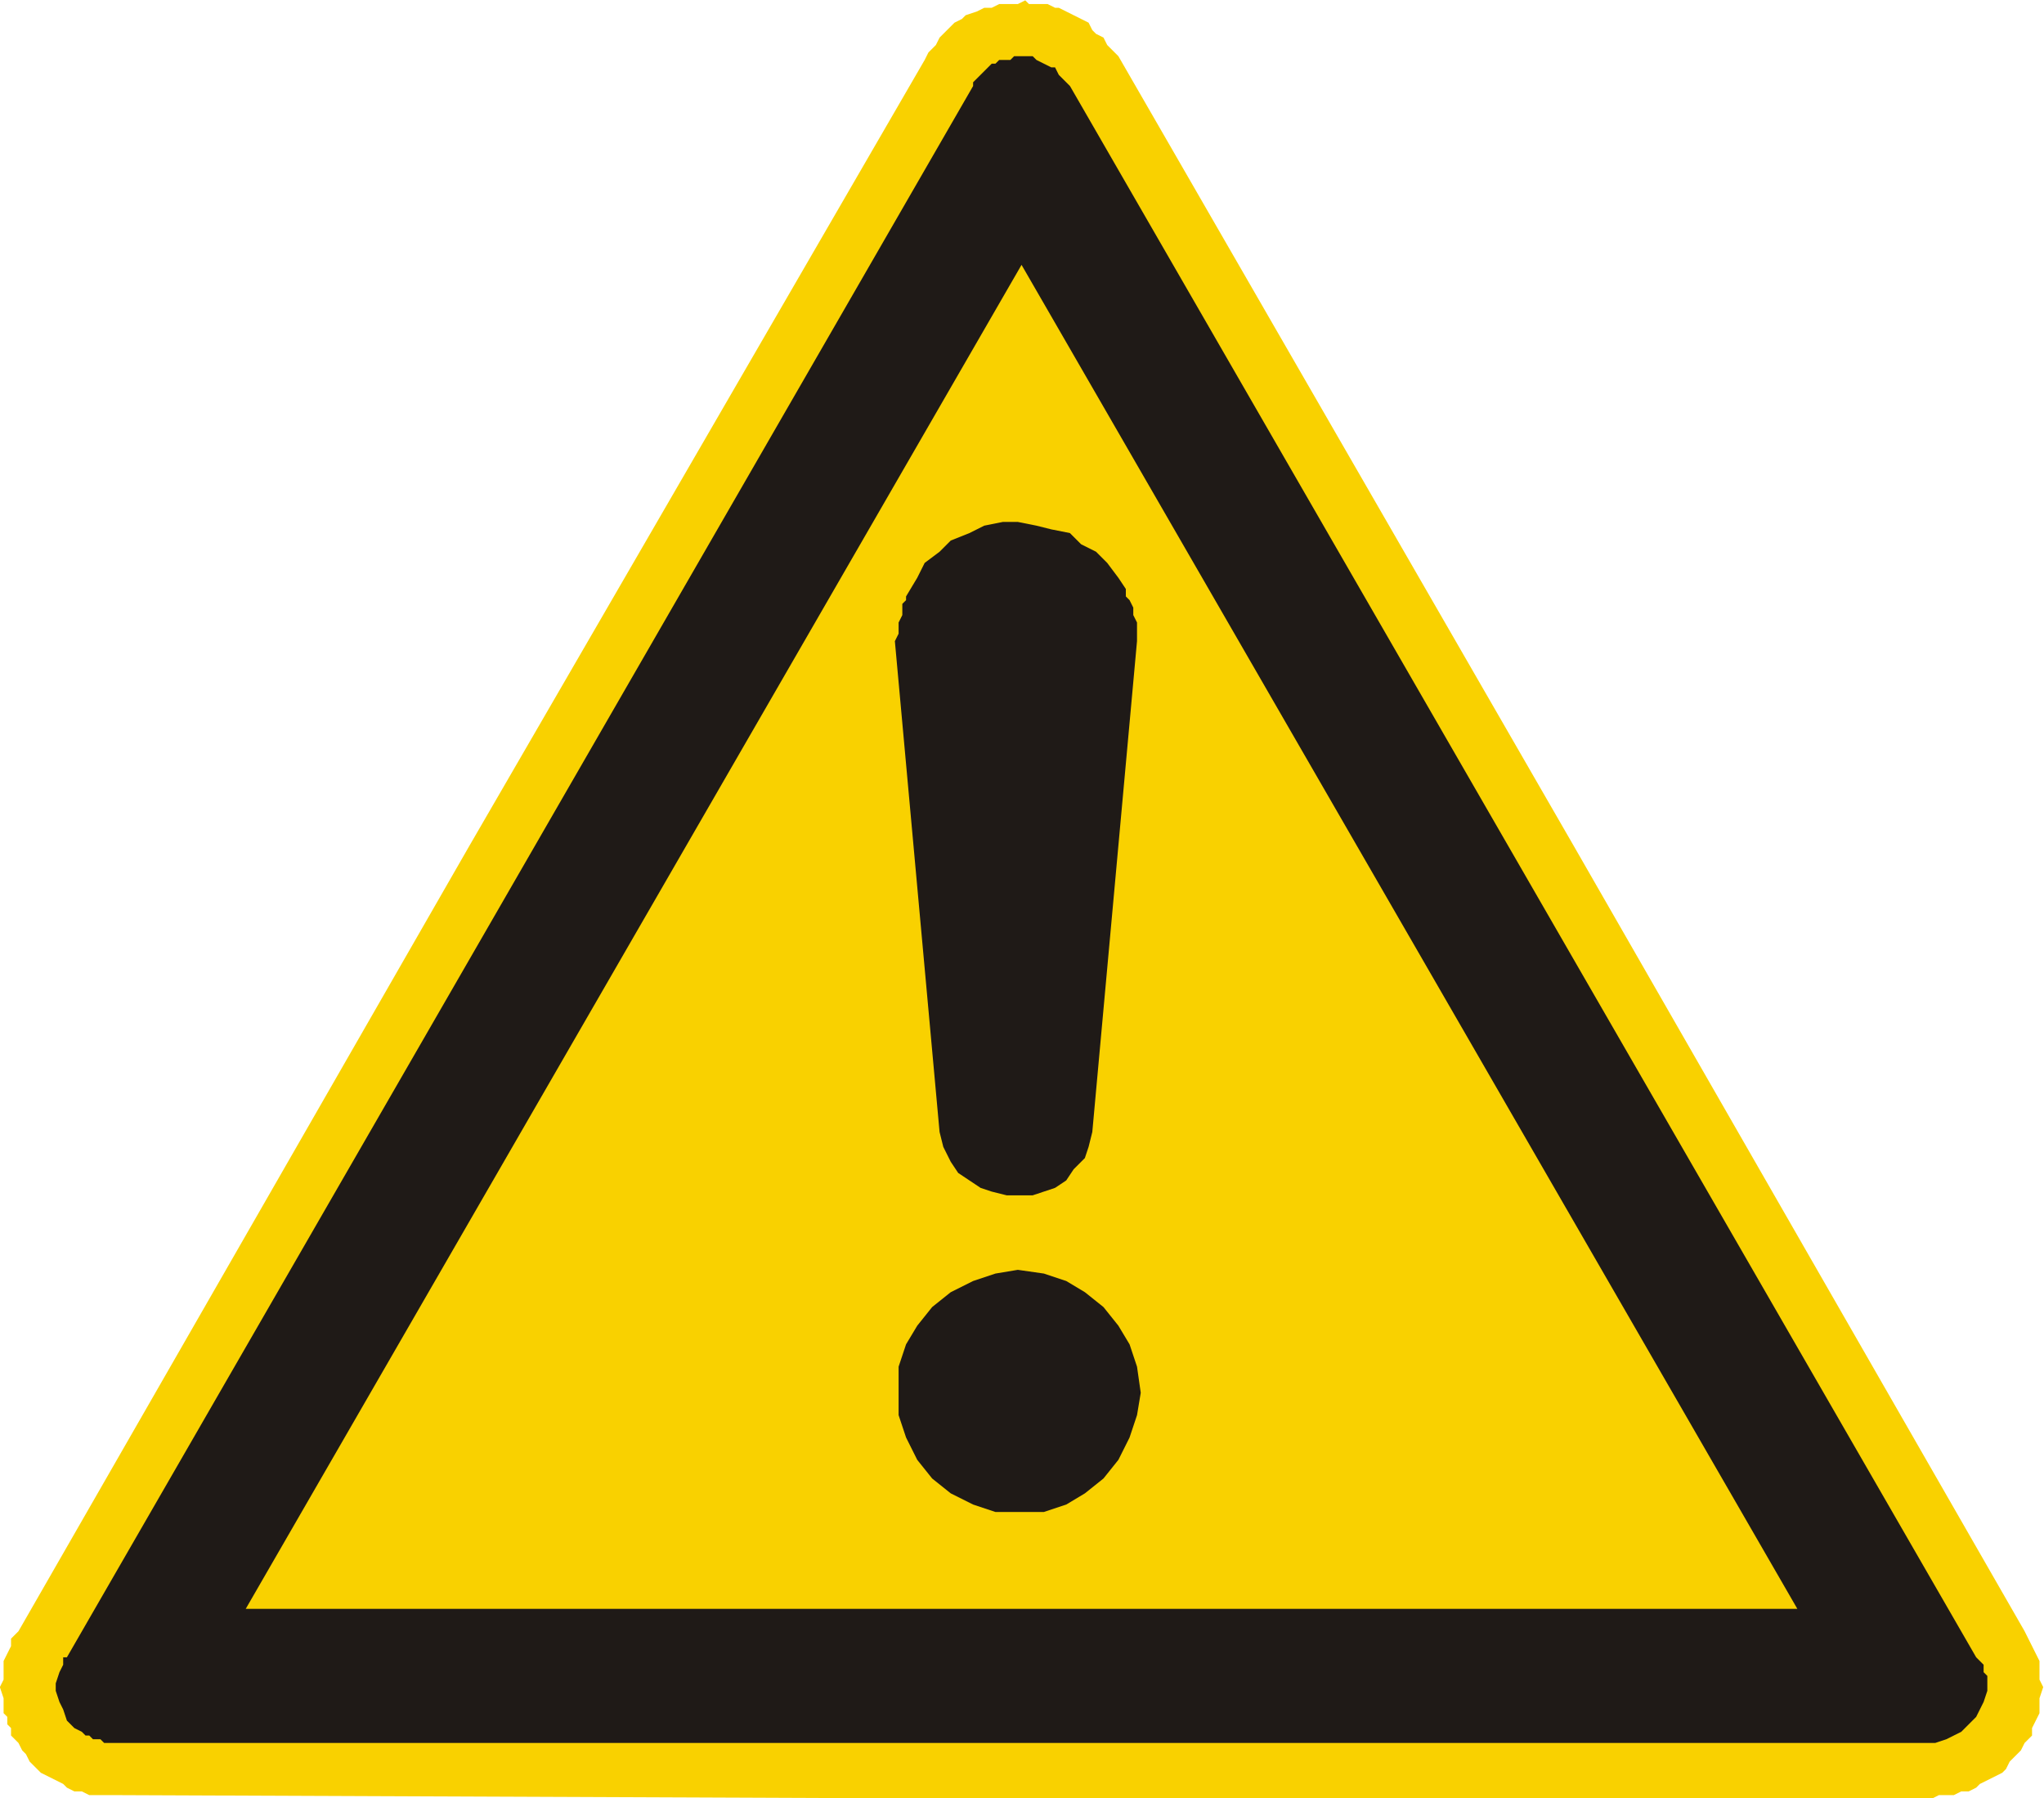 <?xml version="1.0" encoding="UTF-8"?><svg xmlns="http://www.w3.org/2000/svg" xmlns:xlink="http://www.w3.org/1999/xlink" height="144.8" preserveAspectRatio="xMidYMid meet" version="1.0" viewBox="3.6 11.7 164.6 144.8" width="164.6" zoomAndPan="magnify"><g fill-rule="evenodd"><g id="change1_1"><path d="m86.163,894.087 .3.3h1.5l.6.3h.3l.6.3 .6.3 .6.3 .6.3 .3.6 .3.3 .6.3 .3.6 .3.3 .6.6 36.675,63.6 36.3,63.225 .3.6 .6,1.2 .3.6v1.5l.3.6-.3.9v1.2l-.3.6-.3.6v.6l-.3.3-.3.3-.3.6-.3.3-.3.3-.3.3-.3.6-.3.3-.6.3-.6.3-.6.3-.3.3-.6.3h-.6l-.6.3h-1.2l-.6.3h-73.275l-72.975-.3h-2.1l-.6-.3h-.6l-.6-.3-.3-.3-.6-.3-.6-.3-.6-.3-.6-.6-.3-.3-.3-.6-.3-.3-.3-.6-.3-.3-.3-.3v-.6l-.3-.3v-.6l-.3-.3v-1.2l-.3-.9 .3-.6v-1.5l.6-1.2v-.6l.6-.6 36.3-63.225 36.675-63.3 .3-.6 .6-.6 .3-.6 .3-.3 .6-.6 .3-.3 .6-.3 .3-.3 .9-.3 .6-.3h.6l.6-.3h1.5l.6-.3" fill="#f9d100" transform="translate(0 -882.36)"/></g><g id="change2_1"><path d="m86.763,898.587 .3.3 .6.3 .6.3h.3l.3.6 .3.3 .6.6 72.975,126.525 .3.3 .3.3v.6l.3.3v1.2l-.3.9-.3.6-.3.6-.6.6-.6.6-.6.3-.6.3-.9.3h-147.45l-.3-.3h-.6l-.3-.3h-.3l-.3-.3-.6-.3-.6-.6-.3-.9-.3-.6-.3-.9v-.6l.3-.9 .3-.6v-.6h.3l72.975-126.525v-.3l.3-.3 .3-.3 .6-.6 .3-.3h.3l.3-.3h.9l.3-.3h1.5zm61.575,125.025h-124.95l62.475-108.225 62.475,108.225" fill="#1f1a17" transform="translate(0 -882.36)"/></g><g id="change2_2"><path d="m75.663,945.687 .3-.6v-.9l.3-.6v-.9l.3-.3v-.3l.9-1.5 .6-1.2 1.2-.9 .9-.9 1.5-.6 1.2-.6 1.5-.3h1.2l1.5.3 1.2.3 1.5.3 .9.9 1.2.6 .9.9 .9,1.2 .6.9v.6l.3.3 .3.6v.6l.3.6v1.5l-3.6,39.525-.3,1.2-.3.9-.9.9-.6.9-.9.6-.9.3-.9.3h-2.1l-1.2-.3-.9-.3-1.8-1.2-.6-.9-.6-1.2-.3-1.2-3.6-39.525zm9.9,50.625 2.1.3 1.8.6 1.5.9 1.5,1.2 1.2,1.5 .9,1.5 .6,1.8 .3,2.1-.3,1.8-.6,1.8-.9,1.8-1.2,1.5-1.5,1.2-1.5.9-1.8.6h-3.9l-1.8-.6-1.8-.9-1.5-1.2-1.2-1.5-.9-1.8-.6-1.8v-3.9l.6-1.8 .9-1.5 1.2-1.5 1.5-1.2 1.8-.9 1.8-.6 1.8-.3" fill="#1f1a17" transform="translate(0 -882.36)"/></g></g></svg>